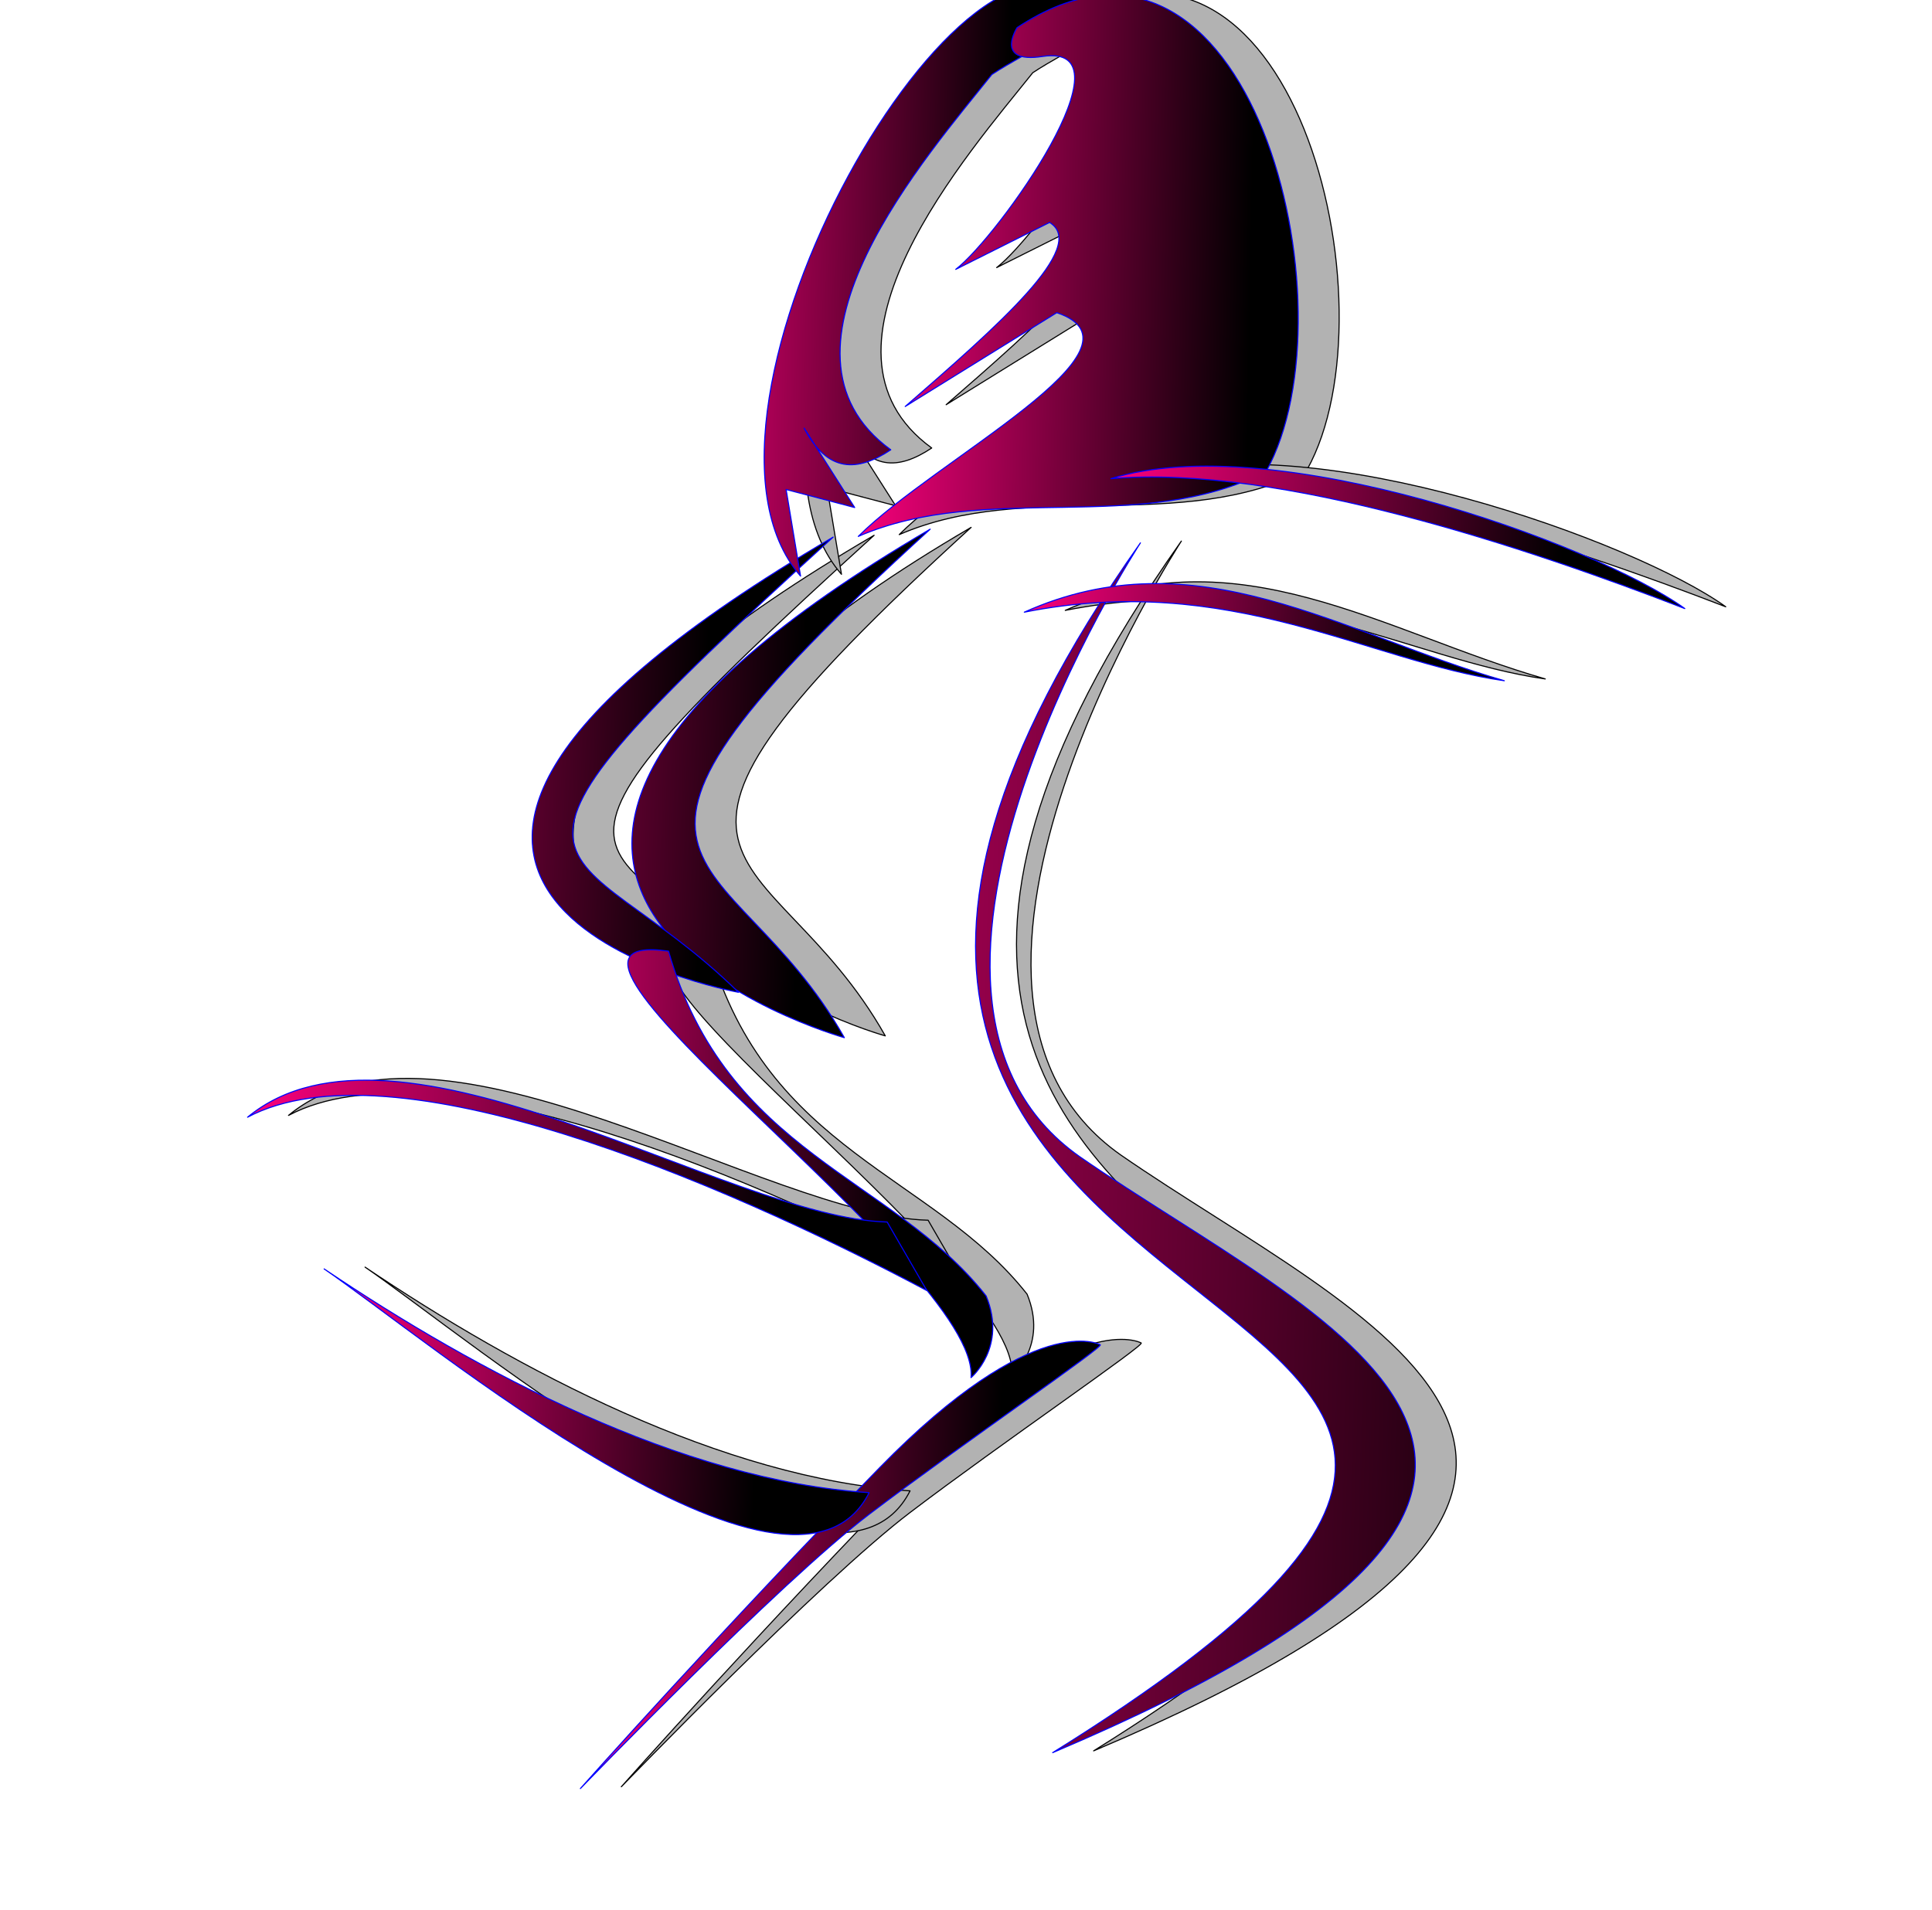 <?xml version="1.0"?><svg width="535.3" height="529.3" xmlns="http://www.w3.org/2000/svg">
 <title>female silhouette pink</title>
 <defs>
  <linearGradient y2="0.023" x2="0.91" y1="0" x1="0" id="svg_14">
   <stop offset="0" stop-color="#ff007f"/>
   <stop offset="0.883" stop-opacity="0" stop-color="0"/>
  </linearGradient>
 </defs>
 <g>
  <title>Layer 1</title>
  <g display="inline" id="layer1">
   <path d="m245.285,287.064c0,0 -147.076,-41.091 23.785,-140.916c-108.555,98.877 -55.776,84.184 -23.785,140.916z" stroke-width="0.3" stroke-miterlimit="4" stroke-linejoin="round" stroke-linecap="square" stroke="#000000" fill-rule="evenodd" fill="#b2b2b2" id="path2391"/>
   <path d="m215.951,274.492c0,0 -144.62,-26.328 26.242,-126.153c-110.311,100.13 -73.146,80.072 -26.242,126.153z" stroke-width="0.3" stroke-miterlimit="4" stroke-linejoin="round" stroke-linecap="square" stroke="#000000" fill-rule="evenodd" fill="#b2b2b2" id="path2393"/>
   <path d="m327.319,149.949c0,0 -81.299,124.882 -16.763,170.141c66.355,45.88 174.527,88.116 -7.543,165.111c233.511,-145.379 -146.384,-93.457 24.306,-335.252z" stroke-width="0.3" stroke-miterlimit="4" stroke-linejoin="round" stroke-linecap="square" stroke="#000000" fill-rule="evenodd" fill="#b2b2b2" id="path2395"/>
   <path d="m196.571,263.097c16.033,56.054 62.002,62.472 88.003,95.546c5.867,14.249 -4.19,22.63 -4.19,22.63c2.655,-30.357 -134.559,-125.448 -83.813,-118.176z" stroke-width="0.3" stroke-miterlimit="4" stroke-linejoin="round" stroke-linecap="square" stroke="#000000" fill-rule="evenodd" fill="#b2b2b2" id="path2397"/>
   <path d="m313.15,2.15c-31.865,-40.884 -119.599,111.618 -80,157l-4,-24l19,5l-14,-22c6.501,12.491 14.841,12.111 24,6c-37.773,-27.469 10.667,-82.263 28,-104c9,-6 30,-16 27,-18l0,-0z" stroke-width="0.3" stroke-miterlimit="4" stroke-linejoin="round" stroke-linecap="square" stroke="#000000" fill-rule="evenodd" fill="#b2b2b2" id="path2401"/>
   <path d="m293.15,7.15c0,0 -6.444,10.067 7,8c26.12,-4.015 -12.134,49.872 -24,59l26,-13c10.897,6.615 -14.436,28.758 -40,51l42,-26c28.243,9.577 -33.607,40.605 -55,62c35.632,-15.435 77.977,-0.046 113,-18c25.06,-45.118 -4.353,-165.674 -69,-123l0,0z" stroke-width="0.3" stroke-miterlimit="4" stroke-linejoin="round" stroke-linecap="square" stroke="#000000" fill-rule="evenodd" fill="#b2b2b2" id="path2403"/>
   <path d="m316.15,372.15c0,0 -18,-10 -61,34c-43,44 -83,89 -83,89c0,0 55,-57 80,-76c25,-19 66,-47 64,-47z" stroke-width="0.3" stroke-miterlimit="4" stroke-linejoin="round" stroke-linecap="square" stroke="#000000" fill-rule="evenodd" fill="#b2b2b2" id="path2405"/>
   <path d="m257.15,338.15c-44.034,-1.05 -135.795,-63.253 -177.213,-29.047c39.992,-21.139 130.477,17.401 188.213,48.047c-3.667,-6.333 -7.333,-12.667 -11,-19z" stroke-width="0.3" stroke-miterlimit="4" stroke-linejoin="round" stroke-linecap="square" stroke="#000000" fill-rule="evenodd" fill="#b2b2b2" id="path2407"/>
   <path d="m478.15,168.15c-43.669,-16.847 -112.118,-39.979 -159,-36c44.896,-14.02 133.784,17.859 159,36z" stroke-width="0.3" stroke-miterlimit="4" stroke-linejoin="round" stroke-linecap="square" stroke="#000000" fill-rule="evenodd" fill="#b2b2b2" id="path2410"/>
   <path d="m295.15,169.15c47.75,-21.445 88.087,6.08 133,19c-37.704,-5.323 -76.008,-30.335 -133,-19z" stroke-width="0.3" stroke-miterlimit="4" stroke-linejoin="round" stroke-linecap="square" stroke="#000000" fill-rule="evenodd" fill="#b2b2b2" id="path2414"/>
   <path d="m252.15,413.15c-21.358,42.32 -123.192,-43.097 -151,-62c41.93,28.288 98.955,58.7 151,62z" stroke-width="0.3" stroke-miterlimit="4" stroke-linejoin="round" stroke-linecap="square" stroke="#000000" fill-rule="evenodd" fill="#b2b2b2" id="path2416"/>
  </g>
  <g display="inline" id="svg_1">
   <path d="m233.942,287.561c0,0 -147.076,-41.091 23.785,-140.916c-108.555,98.877 -55.776,84.183 -23.785,140.916z" stroke-width="0.3" stroke-miterlimit="4" stroke-linejoin="round" stroke-linecap="square" stroke="#0000ff" fill-rule="evenodd" fill="url(#svg_14)" id="svg_2"/>
   <path d="m204.608,274.989c0,0 -144.62,-26.329 26.242,-126.153c-110.311,100.13 -73.145,80.072 -26.242,126.153z" stroke-width="0.3" stroke-miterlimit="4" stroke-linejoin="round" stroke-linecap="square" stroke="#0000ff" fill-rule="evenodd" fill="url(#svg_14)" id="svg_3"/>
   <path d="m315.976,150.446c0,0 -81.299,124.881 -16.763,170.14c66.355,45.881 174.527,88.117 -7.543,165.112c233.511,-145.379 -146.384,-93.457 24.306,-335.252z" stroke-width="0.3" stroke-miterlimit="4" stroke-linejoin="round" stroke-linecap="square" stroke="#0000ff" fill-rule="evenodd" fill="url(#svg_14)" id="svg_4"/>
   <path d="m185.228,263.594c16.033,56.054 62.002,62.472 88.003,95.546c5.867,14.249 -4.19,22.63 -4.19,22.63c2.655,-30.357 -134.559,-125.448 -83.813,-118.176z" stroke-width="0.3" stroke-miterlimit="4" stroke-linejoin="round" stroke-linecap="square" stroke="#0000ff" fill-rule="evenodd" fill="url(#svg_14)" id="svg_5"/>
   <path d="m301.807,2.647c-31.865,-40.884 -119.599,111.618 -80,157l-4,-24l19,5l-14,-22c6.501,12.491 14.841,12.111 24,6c-37.773,-27.469 10.667,-82.263 28,-104c9,-6 30,-16 27,-18l0,-0z" stroke-width="0.3" stroke-miterlimit="4" stroke-linejoin="round" stroke-linecap="square" stroke="#0000ff" fill-rule="evenodd" fill="url(#svg_14)" id="svg_6"/>
   <path d="m281.807,7.647c0,0 -6.444,10.067 7,8c26.12,-4.015 -12.133,49.872 -24,59l26,-13c10.897,6.615 -14.436,28.758 -40,51l42,-26c28.243,9.577 -33.607,40.605 -55,62c35.632,-15.435 77.977,-0.046 113,-18c25.06,-45.118 -4.353,-165.674 -69,-123z" stroke-width="0.3" stroke-miterlimit="4" stroke-linejoin="round" stroke-linecap="square" stroke="#0000ff" fill-rule="evenodd" fill="url(#svg_14)" id="svg_7"/>
   <path d="m304.807,372.647c0,0 -18,-10 -61,34c-43,44 -83,89 -83,89c0,0 55,-57 80,-76c25,-19 66,-47 64,-47z" stroke-width="0.3" stroke-miterlimit="4" stroke-linejoin="round" stroke-linecap="square" stroke="#0000ff" fill-rule="evenodd" fill="url(#svg_14)" id="svg_8"/>
   <path d="m245.807,338.647c-44.034,-1.05 -135.795,-63.253 -177.213,-29.047c39.992,-21.139 130.477,17.401 188.213,48.047c-3.667,-6.333 -7.333,-12.667 -11,-19z" stroke-width="0.3" stroke-miterlimit="4" stroke-linejoin="round" stroke-linecap="square" stroke="#0000ff" fill-rule="evenodd" fill="url(#svg_14)" id="svg_9"/>
   <path d="m466.807,168.647c-43.669,-16.847 -112.118,-39.98 -159,-36c44.896,-14.02 133.784,17.859 159,36z" stroke-width="0.3" stroke-miterlimit="4" stroke-linejoin="round" stroke-linecap="square" stroke="#0000ff" fill-rule="evenodd" fill="url(#svg_14)" id="svg_10"/>
   <path d="m283.807,169.647c47.75,-21.445 88.087,6.08 133,19c-37.704,-5.323 -76.008,-30.335 -133,-19z" stroke-width="0.3" stroke-miterlimit="4" stroke-linejoin="round" stroke-linecap="square" stroke="#0000ff" fill-rule="evenodd" fill="url(#svg_14)" id="svg_11"/>
   <path d="m240.807,413.647c-21.358,42.32 -123.191,-43.097 -151,-62c41.93,28.288 98.955,58.699 151,62z" stroke-width="0.3" stroke-miterlimit="4" stroke-linejoin="round" stroke-linecap="square" stroke="#0000ff" fill-rule="evenodd" fill="url(#svg_14)" id="svg_12"/>
  </g>
 </g>
</svg>